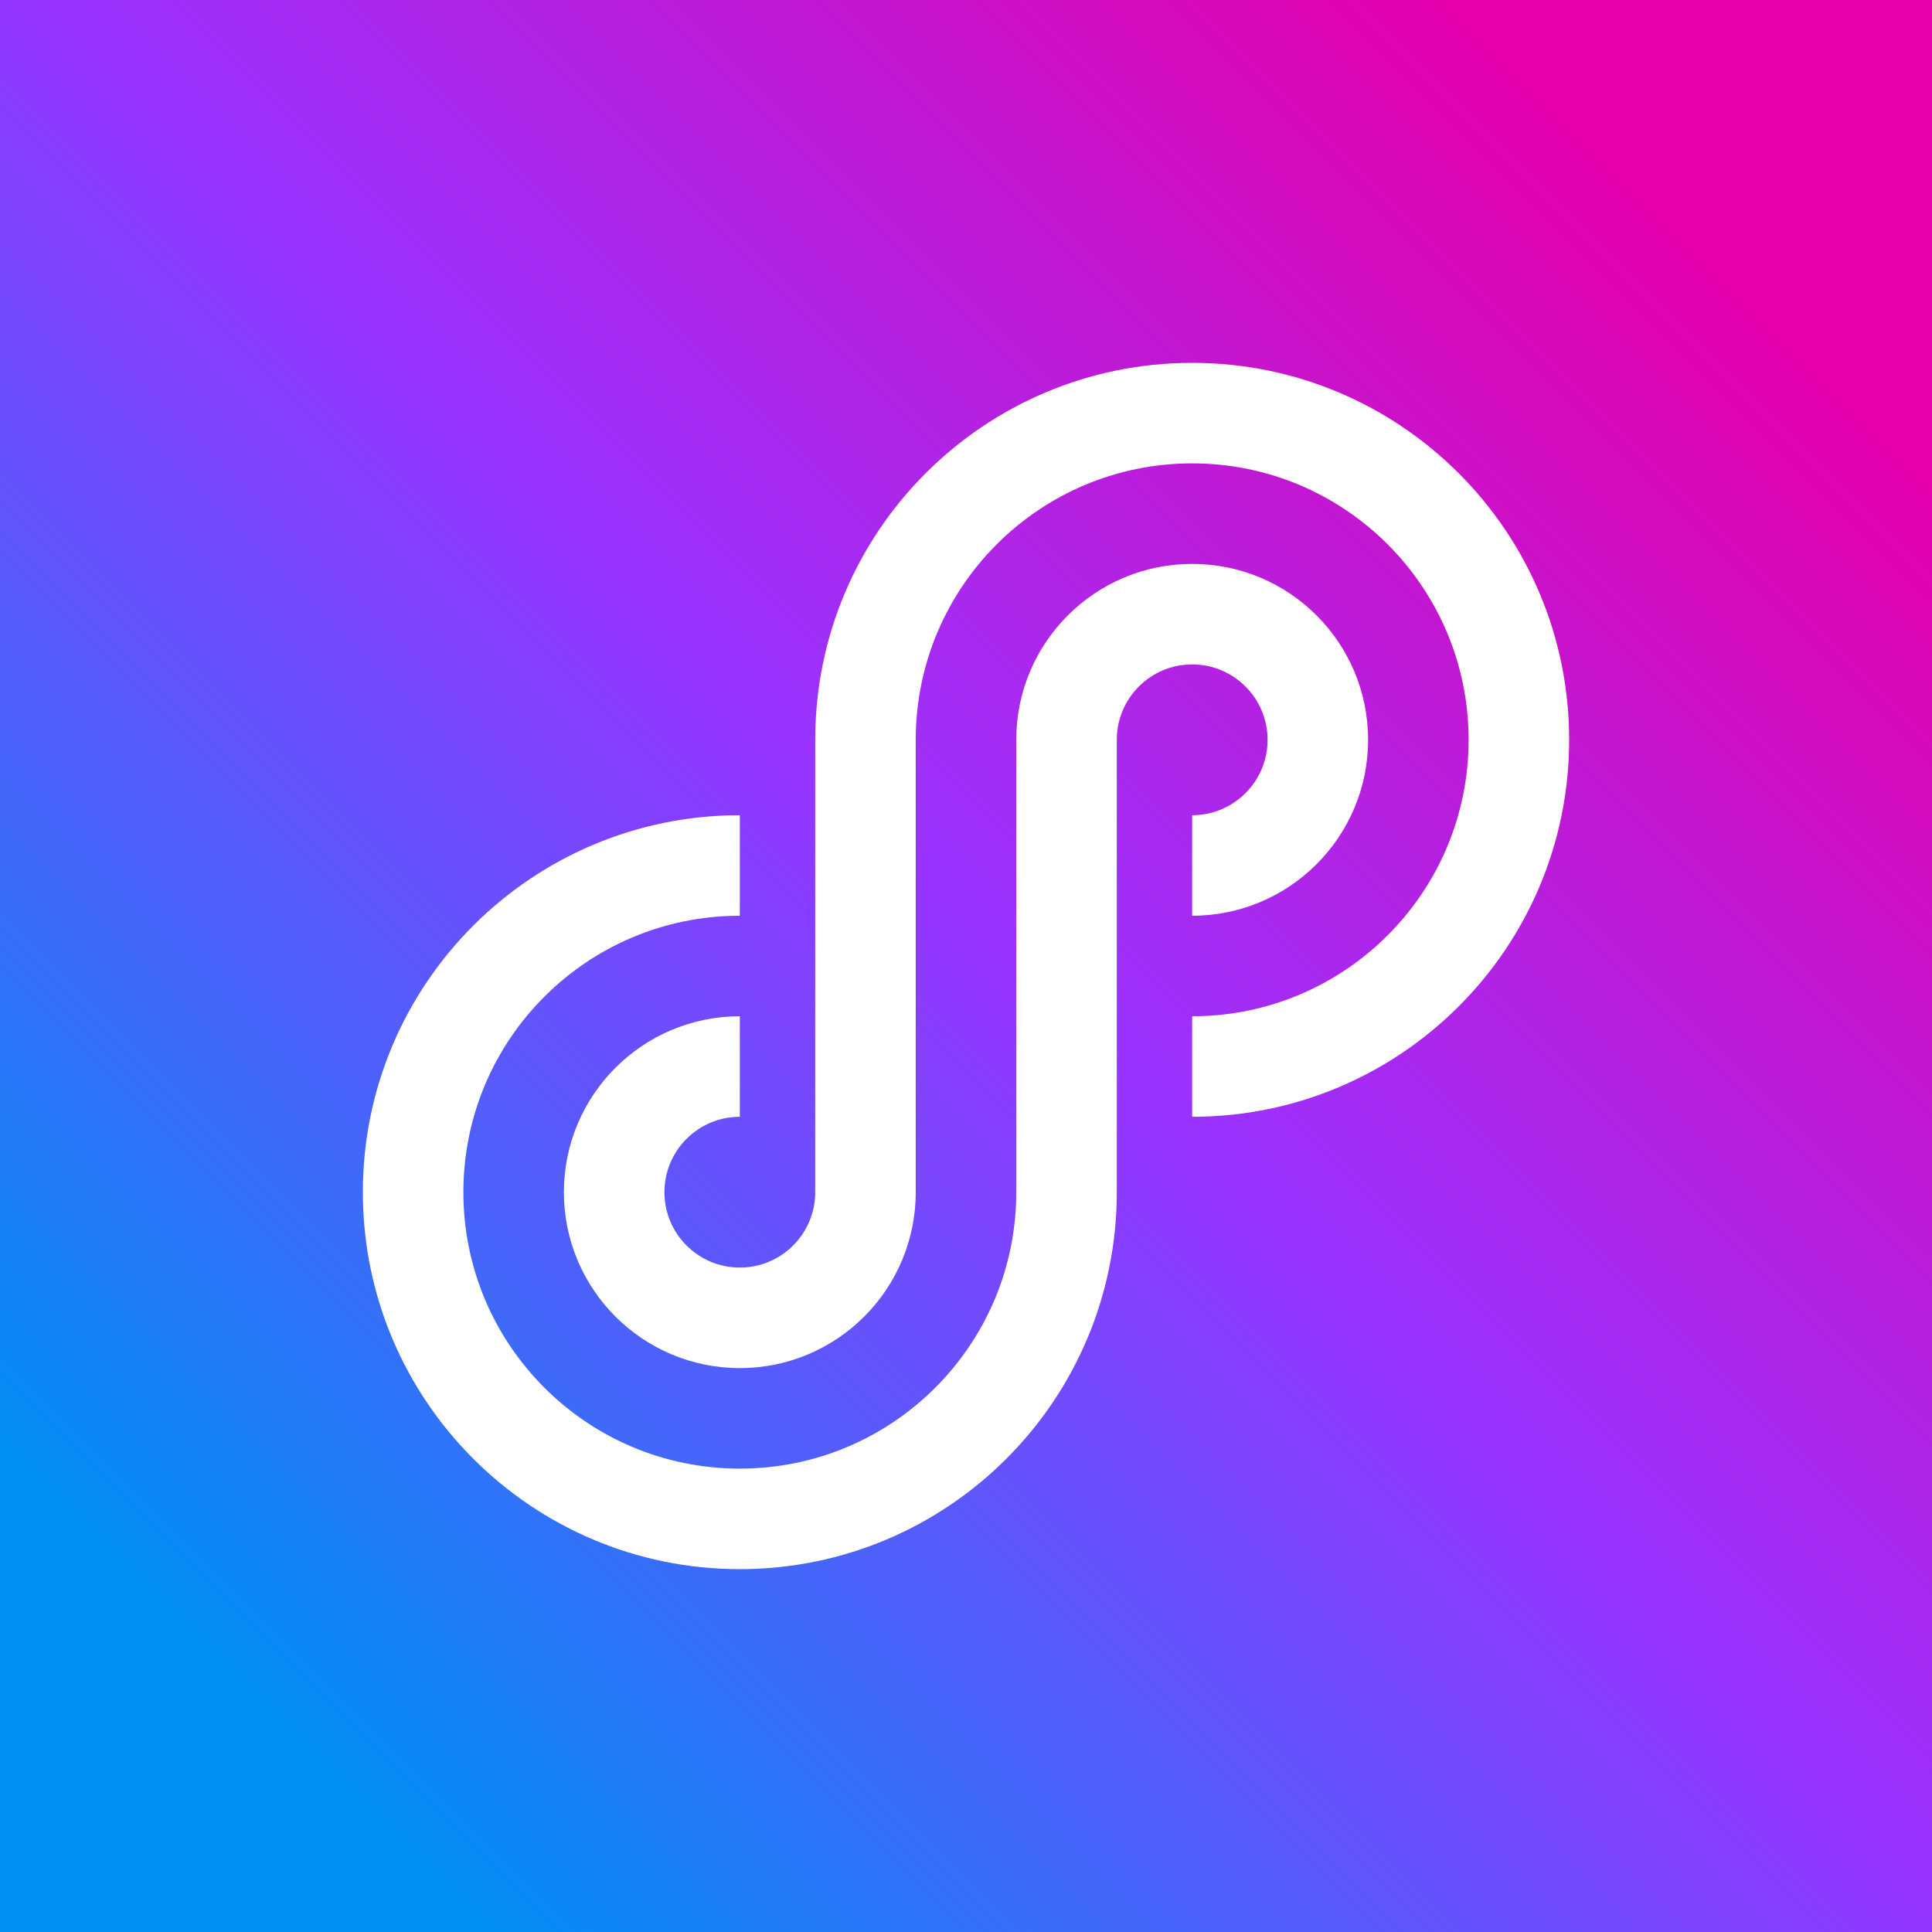 <svg xmlns="http://www.w3.org/2000/svg" fill="none" viewBox="0 0 320 320" height="320" width="320">
<rect x="0" y="0" width="320" height="320" fill="#333333" stroke="none"/>
<g clip-path="url(#clip0_6_406)">
<rect fill="white" height="320" width="320"></rect>
<rect fill="url(#paint0_linear_6_406)" height="320" width="320"></rect>
<g clip-path="url(#clip1_6_406)">
<path fill="white" d="M184.975 122.538C184.975 115.641 190.565 110.05 197.462 110.05C204.359 110.05 209.95 115.641 209.95 122.538C209.95 129.434 204.359 135.025 197.462 135.025V151.675C213.554 151.675 226.6 138.63 226.6 122.538C226.6 106.445 213.554 93.4 197.462 93.4C181.37 93.4 168.325 106.445 168.325 122.538V197.463C168.325 222.75 147.825 243.25 122.537 243.25C97.249 243.25 76.75 222.75 76.75 197.463C76.75 172.175 97.249 151.675 122.537 151.675V135.025C88.054 135.025 60.1 162.979 60.1 197.463C60.1 231.946 88.054 259.9 122.537 259.9C157.02 259.9 184.975 231.946 184.975 197.463V122.538Z"></path>
<path fill="white" d="M122.537 168.325C106.445 168.325 93.4 181.37 93.4 197.463C93.4 213.555 106.445 226.6 122.537 226.6C138.629 226.6 151.675 213.555 151.675 197.463V122.538C151.675 97.25 172.174 76.75 197.462 76.75C222.75 76.75 243.25 97.25 243.25 122.538C243.25 147.825 222.75 168.325 197.462 168.325V184.975C231.945 184.975 259.9 157.021 259.9 122.538C259.9 88.054 231.945 60.1 197.462 60.1C162.979 60.1 135.025 88.054 135.025 122.538V197.463C135.025 204.359 129.434 209.95 122.537 209.95C115.64 209.95 110.05 204.359 110.05 197.463C110.05 190.566 115.64 184.975 122.537 184.975V168.325Z"></path>
</g>
</g>
<defs>
<linearGradient gradientUnits="userSpaceOnUse" y2="280" x2="40" y1="40" x1="280" id="paint0_linear_6_406">
<stop stop-color="#E500AC"></stop>
<stop stop-color="#9933FF" offset="0.479"></stop>
<stop stop-color="#008FF5" offset="1"></stop>
</linearGradient>
<clipPath id="clip0_6_406">
<rect fill="white" height="320" width="320"></rect>
</clipPath>
<clipPath id="clip1_6_406">
<rect transform="translate(60.1 60.1)" fill="white" height="199.8" width="199.8"></rect>
</clipPath>
</defs>
</svg>
